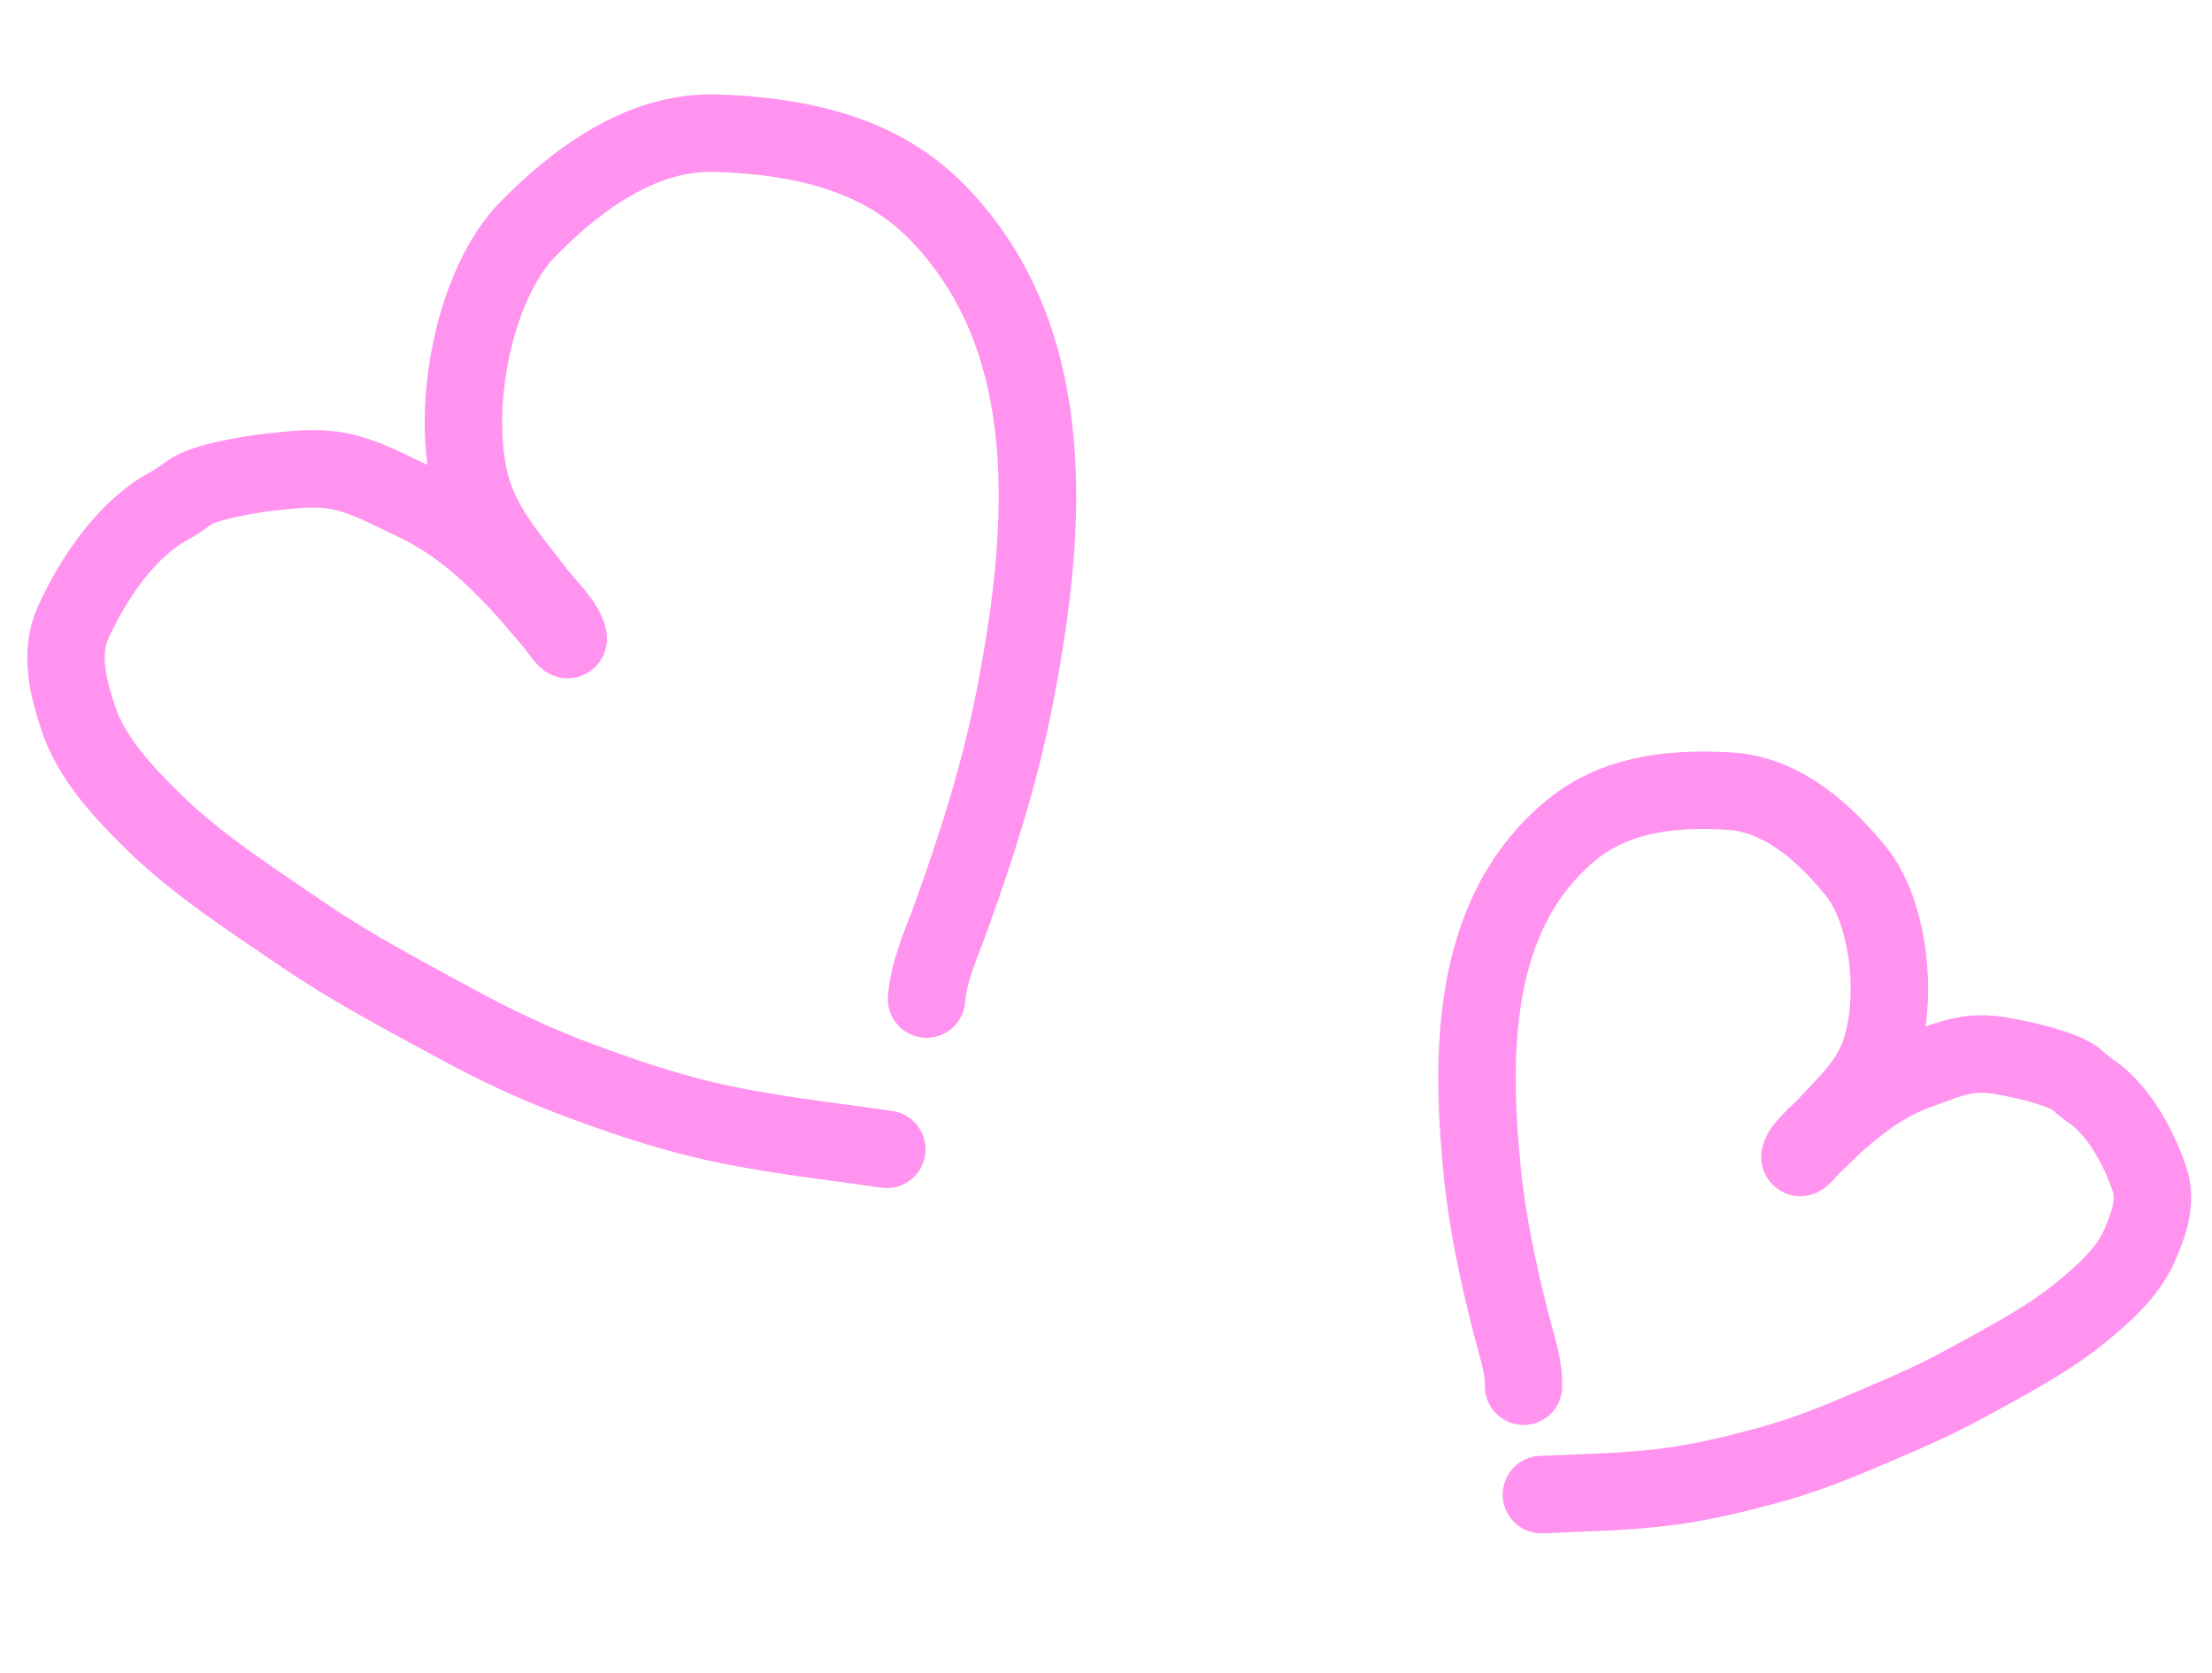 <?xml version="1.0" encoding="UTF-8"?> <svg xmlns="http://www.w3.org/2000/svg" width="115" height="87" viewBox="0 0 115 87" fill="none"><path d="M80.137 77.711C82.409 77.602 84.706 77.582 86.961 77.267C88.59 77.04 90.229 76.644 91.815 76.216C93.373 75.796 94.886 75.242 96.37 74.61C98.333 73.774 100.35 72.951 102.22 71.918C104.276 70.784 106.388 69.708 108.215 68.214C109.375 67.266 110.611 66.162 111.225 64.773C111.709 63.677 112.147 62.454 111.744 61.282C111.271 59.906 110.519 58.458 109.527 57.433C108.834 56.716 108.704 56.819 107.97 56.143C107.459 55.674 105.699 55.227 105.045 55.092C104.225 54.923 103.405 54.74 102.562 54.82C101.568 54.915 100.595 55.346 99.666 55.681C98.113 56.241 96.877 57.139 95.642 58.218C95.141 58.656 94.671 59.13 94.193 59.592C94 59.779 93.52 60.378 93.584 60.118C93.704 59.637 94.568 58.943 94.876 58.61C95.992 57.406 97.194 56.329 97.737 54.726C98.71 51.854 98.201 47.411 96.49 45.303C94.966 43.427 92.752 41.318 89.954 41.136C84.669 40.791 82.345 42.378 80.711 44.061C76.526 48.369 76.478 54.964 77.045 60.765C77.317 63.553 77.895 66.228 78.587 68.935C78.849 69.96 79.227 71.012 79.209 72.075" stroke="#FF93EF" stroke-width="4.027" stroke-linecap="round"></path><path d="M46.104 59.758C42.92 59.297 39.687 58.96 36.553 58.213C34.291 57.673 32.035 56.894 29.859 56.078C27.722 55.276 25.666 54.292 23.661 53.201C21.009 51.758 18.28 50.328 15.786 48.622C13.043 46.746 10.214 44.946 7.843 42.596C6.337 41.105 4.745 39.382 4.068 37.344C3.534 35.736 3.083 33.954 3.807 32.358C4.659 30.483 5.914 28.545 7.449 27.236C8.522 26.319 8.69 26.482 9.816 25.63C10.598 25.038 13.138 24.646 14.077 24.544C15.255 24.416 16.434 24.269 17.611 24.496C18.997 24.764 20.309 25.501 21.573 26.098C23.684 27.096 25.303 28.528 26.897 30.215C27.544 30.899 28.142 31.629 28.753 32.345C28.999 32.633 29.595 33.542 29.539 33.167C29.436 32.474 28.312 31.38 27.923 30.87C26.515 29.023 24.966 27.345 24.418 25.014C23.435 20.838 24.75 14.65 27.445 11.912C29.844 9.475 33.246 6.803 37.212 6.924C44.701 7.152 47.759 9.7 49.834 12.29C55.147 18.922 54.325 28.216 52.745 36.31C51.985 40.199 50.81 43.889 49.471 47.607C48.963 49.016 48.29 50.446 48.171 51.945" stroke="#FF93EF" stroke-width="4.027" stroke-linecap="round"></path></svg> 